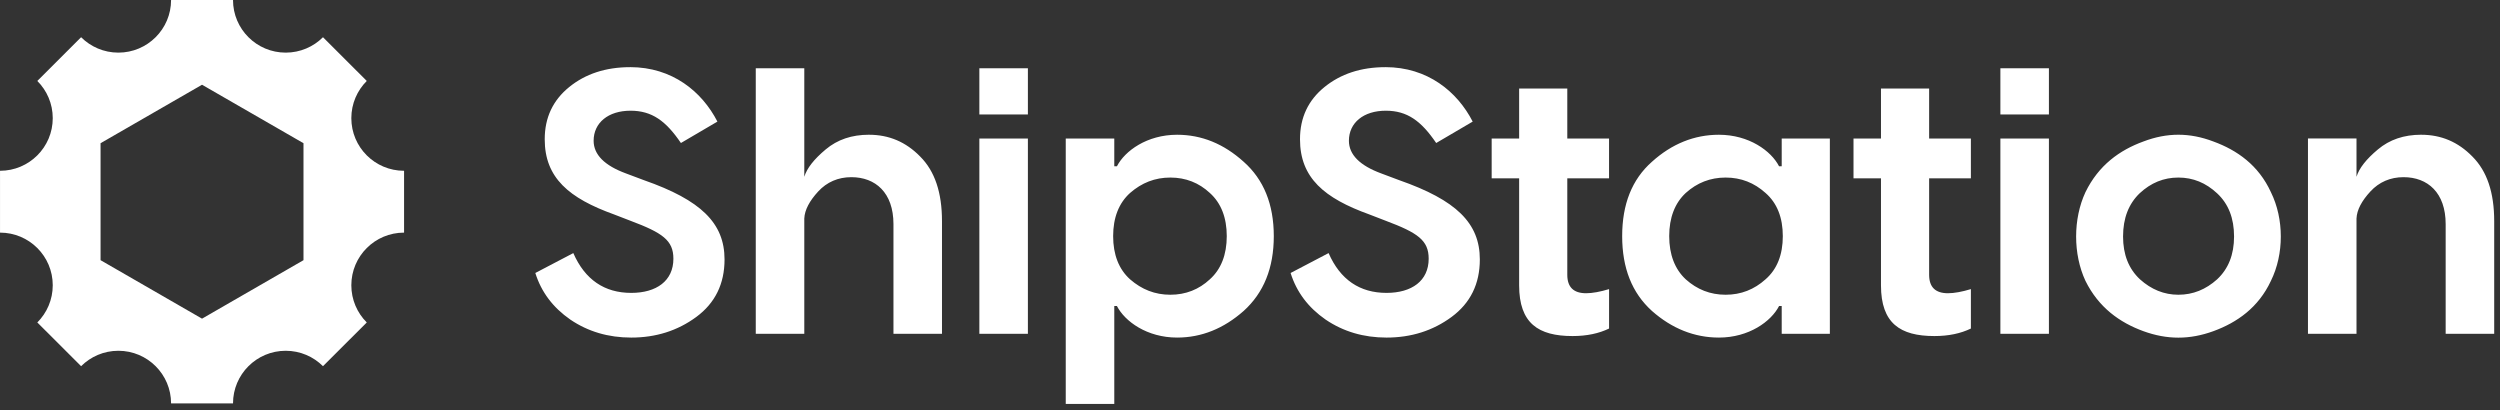 <svg width="268" height="44" viewBox="0 0 268 44" fill="none" xmlns="http://www.w3.org/2000/svg">
<rect x="0" y="0" width="268" height="44" fill="#333333" stroke="none"/>
<path fill-rule="evenodd" clip-rule="evenodd" d="M67.549 7.197C72.066 7.197 75.253 9.814 76.906 13.035L72.994 15.331C71.38 12.955 69.888 11.868 67.59 11.868C65.21 11.868 63.637 13.157 63.637 15.089C63.637 16.579 64.807 17.747 67.105 18.592L69.041 19.318C75.131 21.451 77.671 23.908 77.671 27.814C77.671 30.431 76.664 32.483 74.647 33.974C72.629 35.464 70.291 36.189 67.669 36.189C65.208 36.189 63.032 35.545 61.135 34.257C59.281 32.968 58.029 31.318 57.386 29.264L61.459 27.131C62.709 29.989 64.807 31.398 67.669 31.398C70.372 31.398 72.188 30.11 72.188 27.734C72.188 25.761 71.017 24.956 67.59 23.668L65.815 22.983C61.015 21.252 58.394 19.078 58.394 14.93C58.394 12.595 59.281 10.742 61.015 9.334C62.749 7.924 64.927 7.2 67.549 7.2V7.197ZM93.157 14.445C95.294 14.445 97.11 15.211 98.642 16.78C100.216 18.351 100.981 20.645 100.981 23.705V35.783H95.779V24.026C95.779 20.645 93.843 18.993 91.262 18.993C89.85 18.993 88.64 19.517 87.714 20.523C86.786 21.529 86.263 22.496 86.22 23.423V35.783H81.018V7.317H86.22V18.952C86.503 18.026 87.269 17.06 88.52 16.014C89.77 14.967 91.303 14.443 93.159 14.443L93.157 14.445ZM110.19 7.317H104.987V12.269H110.19V7.317ZM110.19 14.847H104.987V35.785H110.19V14.847ZM126.186 14.445C128.808 14.445 131.187 15.412 133.325 17.345C135.462 19.236 136.551 21.894 136.551 25.316C136.551 28.738 135.462 31.396 133.325 33.329C131.187 35.22 128.808 36.188 126.186 36.188C122.96 36.188 120.581 34.456 119.734 32.804H119.451V43.3H114.248V14.847H119.451V17.826H119.734C120.581 16.176 122.96 14.445 126.186 14.445ZM121.145 29.945C122.394 31.032 123.807 31.596 125.46 31.596C127.113 31.596 128.525 31.032 129.694 29.945C130.905 28.858 131.509 27.288 131.509 25.314C131.509 23.341 130.905 21.771 129.694 20.684C128.523 19.596 127.113 19.034 125.46 19.034C123.807 19.034 122.394 19.596 121.145 20.684C119.935 21.771 119.329 23.341 119.329 25.314C119.329 27.288 119.934 28.858 121.145 29.945ZM157.872 13.035C156.219 9.814 153.032 7.197 148.515 7.197V7.2C145.894 7.2 143.716 7.924 141.981 9.334C140.247 10.742 139.36 12.595 139.36 14.93C139.36 19.078 141.981 21.252 146.781 22.983L148.556 23.668C151.984 24.956 153.154 25.761 153.154 27.734C153.154 30.11 151.338 31.398 148.635 31.398C145.773 31.398 143.675 29.989 142.425 27.131L138.352 29.264C138.996 31.318 140.247 32.968 142.102 34.257C143.999 35.545 146.175 36.189 148.635 36.189C151.257 36.189 153.596 35.464 155.613 33.974C157.63 32.483 158.638 30.431 158.638 27.814C158.638 23.908 156.097 21.451 150.007 19.318L148.071 18.592C145.773 17.747 144.603 16.579 144.603 15.089C144.603 13.157 146.176 11.868 148.556 11.868C150.854 11.868 152.346 12.955 153.96 15.331L157.872 13.035ZM172.49 14.847V19.115H168.014V29.462C168.014 30.791 168.7 31.435 170.031 31.435C170.717 31.435 171.564 31.274 172.492 30.992V35.22C171.403 35.745 170.112 36.025 168.58 36.025C164.91 36.025 162.852 34.656 162.852 30.59V19.115H159.907V14.847H162.852V9.493H168.014V14.847H172.49ZM177.084 33.329C179.222 35.22 181.642 36.188 184.263 36.188V36.189C187.49 36.189 189.869 34.456 190.716 32.806H190.999V35.785H196.161V14.847H190.999V17.826H190.716C189.869 16.176 187.49 14.445 184.263 14.445C181.642 14.445 179.222 15.412 177.084 17.345C174.945 19.236 173.897 21.894 173.897 25.316C173.897 28.738 174.947 31.396 177.084 33.329ZM184.988 31.596C183.335 31.596 181.923 31.032 180.714 29.945C179.543 28.858 178.939 27.288 178.939 25.314C178.939 23.341 179.543 21.771 180.714 20.684C181.923 19.596 183.335 19.034 184.988 19.034C186.641 19.034 188.053 19.596 189.263 20.684C190.512 21.771 191.117 23.341 191.117 25.314C191.117 27.288 190.512 28.858 189.263 29.945C188.053 31.032 186.641 31.596 184.988 31.596ZM211.279 14.847V19.115H206.803V29.462C206.803 30.791 207.489 31.435 208.82 31.435C209.506 31.435 210.352 31.274 211.28 30.992V35.22C210.191 35.745 208.901 36.025 207.368 36.025C203.698 36.025 201.641 34.656 201.641 30.59V19.115H198.696V14.847H201.641V9.493H206.803V14.847H211.279ZM219.644 7.317H214.441V12.269H219.644V7.317ZM219.644 14.847H214.441V35.785H219.644V14.847ZM229.771 15.168C232.312 14.201 234.732 14.201 237.274 15.168C239.814 16.095 242.114 17.704 243.443 20.604C244.856 23.463 244.856 27.247 243.443 30.106C242.112 32.965 239.814 34.575 237.274 35.501C234.734 36.428 232.314 36.428 229.771 35.501C227.229 34.575 224.972 32.965 223.559 30.106C222.228 27.247 222.228 23.463 223.559 20.604C224.972 17.704 227.229 16.095 229.771 15.168ZM227.592 25.355C227.592 27.288 228.196 28.818 229.407 29.945C230.616 31.032 231.988 31.596 233.521 31.596C235.094 31.596 236.466 31.032 237.675 29.945C238.884 28.818 239.491 27.288 239.491 25.355C239.491 23.382 238.886 21.852 237.675 20.724C236.466 19.596 235.094 19.034 233.521 19.034C231.948 19.034 230.578 19.596 229.367 20.724C228.196 21.852 227.592 23.382 227.592 25.355ZM265.039 16.78C263.506 15.211 261.691 14.445 259.553 14.445V14.443C257.699 14.443 256.166 14.967 254.916 16.014C253.665 17.06 252.899 18.026 252.617 18.952V14.845H247.414V35.783H252.617V23.423C252.657 22.496 253.18 21.529 254.109 20.523C255.037 19.517 256.246 18.993 257.658 18.993C260.239 18.993 262.175 20.645 262.175 24.026V35.783H267.378V23.705C267.378 20.645 266.612 18.351 265.039 16.78Z" fill="white"/>
<path d="M43.314 18.308C40.192 18.308 37.663 15.783 37.663 12.666C37.663 11.11 38.295 9.699 39.317 8.678L34.624 3.99C33.602 5.01 32.19 5.642 30.628 5.642C27.508 5.642 24.979 3.117 24.979 0H21.659H18.339C18.339 3.117 15.809 5.642 12.689 5.642C11.13 5.642 9.717 5.01 8.694 3.99L4 8.678C5.022 9.698 5.655 11.108 5.655 12.666C5.655 15.783 3.125 18.308 0.003 18.308C0.003 18.308 0.003 18.308 0.002 18.308V24.937C0.002 24.937 0.002 24.937 0.003 24.937C3.125 24.937 5.655 27.462 5.655 30.579C5.655 32.136 5.022 33.546 4 34.568L8.694 39.255C9.716 38.235 11.128 37.603 12.689 37.603C15.809 37.603 18.339 40.129 18.339 43.245H21.659H24.979C24.979 40.129 27.508 37.603 30.628 37.603C32.188 37.603 33.6 38.235 34.624 39.255L39.317 34.568C38.295 33.548 37.663 32.138 37.663 30.579C37.663 27.462 40.192 24.937 43.314 24.937C43.314 24.937 43.314 24.937 43.316 24.937V18.308C43.316 18.308 43.316 18.308 43.314 18.308ZM32.534 27.891L21.657 34.16L10.78 27.891V15.352L21.657 9.084L32.534 15.352V27.891Z" fill="white"/>
</svg>
